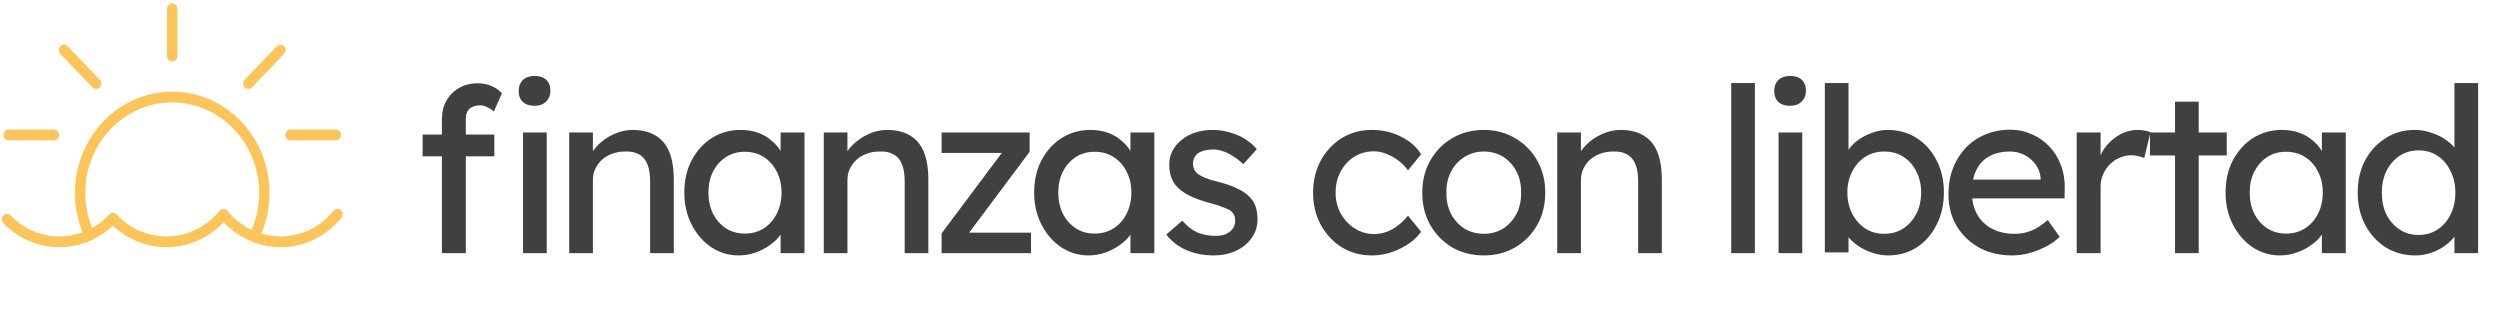<?xml version="1.0" encoding="UTF-8"?>
<svg xmlns="http://www.w3.org/2000/svg" width="644" height="81" viewBox="0 0 644 81" fill="none">
  <path d="M113.838 65.203V30.627C113.838 28.851 114.233 27.272 115.022 25.891C115.811 24.509 116.897 23.424 118.278 22.635C119.66 21.845 121.258 21.451 123.074 21.451C124.337 21.451 125.521 21.687 126.626 22.161C127.731 22.635 128.619 23.266 129.29 24.056L127.218 28.733C126.705 28.259 126.133 27.884 125.501 27.608C124.909 27.292 124.337 27.134 123.784 27.134C122.955 27.134 122.245 27.272 121.653 27.549C121.1 27.785 120.686 28.18 120.41 28.733C120.133 29.246 119.995 29.877 119.995 30.627V65.203H116.917C116.403 65.203 115.89 65.203 115.377 65.203C114.864 65.203 114.351 65.203 113.838 65.203ZM108.865 40.278V34.653H127.337V40.278H108.865ZM134.737 65.203V34.12H140.835V65.203H134.737ZM137.698 27.253C136.395 27.253 135.389 26.917 134.678 26.246C133.968 25.575 133.612 24.628 133.612 23.404C133.612 22.26 133.968 21.332 134.678 20.622C135.428 19.911 136.435 19.556 137.698 19.556C139 19.556 140.007 19.892 140.717 20.562C141.427 21.233 141.783 22.181 141.783 23.404C141.783 24.549 141.408 25.477 140.658 26.187C139.947 26.897 138.961 27.253 137.698 27.253ZM146.632 65.203V34.12H152.73V40.515L151.664 41.225C152.059 39.844 152.828 38.581 153.973 37.436C155.118 36.252 156.479 35.304 158.058 34.594C159.637 33.844 161.255 33.469 162.913 33.469C165.281 33.469 167.255 33.943 168.833 34.89C170.412 35.798 171.596 37.199 172.386 39.094C173.175 40.988 173.57 43.376 173.57 46.258V65.203H167.472V46.672C167.472 44.896 167.235 43.435 166.761 42.291C166.288 41.107 165.557 40.258 164.571 39.745C163.584 39.192 162.36 38.956 160.9 39.035C159.716 39.035 158.63 39.232 157.644 39.627C156.657 39.982 155.789 40.495 155.039 41.166C154.328 41.837 153.756 42.626 153.322 43.534C152.927 44.402 152.73 45.35 152.73 46.376V65.203H149.71C149.197 65.203 148.684 65.203 148.171 65.203C147.658 65.203 147.145 65.203 146.632 65.203ZM190.25 65.795C187.684 65.795 185.336 65.085 183.204 63.664C181.112 62.243 179.435 60.309 178.172 57.862C176.909 55.414 176.277 52.652 176.277 49.573C176.277 46.455 176.909 43.692 178.172 41.284C179.474 38.837 181.211 36.923 183.382 35.541C185.592 34.16 188.059 33.469 190.782 33.469C192.401 33.469 193.881 33.706 195.223 34.18C196.565 34.653 197.729 35.324 198.716 36.193C199.742 37.022 200.571 37.989 201.202 39.094C201.873 40.199 202.288 41.383 202.446 42.646L201.084 42.172V34.12H207.241V65.203H201.084V57.803L202.505 57.388C202.268 58.454 201.775 59.5 201.025 60.526C200.314 61.513 199.387 62.401 198.242 63.19C197.137 63.98 195.894 64.611 194.512 65.085C193.17 65.558 191.749 65.795 190.25 65.795ZM191.848 60.171C193.703 60.171 195.341 59.717 196.762 58.809C198.183 57.901 199.288 56.658 200.078 55.079C200.906 53.461 201.321 51.625 201.321 49.573C201.321 47.56 200.906 45.764 200.078 44.185C199.288 42.606 198.183 41.363 196.762 40.455C195.341 39.548 193.703 39.094 191.848 39.094C190.032 39.094 188.414 39.548 186.993 40.455C185.612 41.363 184.507 42.606 183.678 44.185C182.888 45.764 182.494 47.56 182.494 49.573C182.494 51.625 182.888 53.461 183.678 55.079C184.507 56.658 185.612 57.901 186.993 58.809C188.414 59.717 190.032 60.171 191.848 60.171ZM212.204 65.203V34.12H218.302V40.515L217.236 41.225C217.631 39.844 218.4 38.581 219.545 37.436C220.69 36.252 222.051 35.304 223.63 34.594C225.209 33.844 226.827 33.469 228.485 33.469C230.853 33.469 232.827 33.943 234.405 34.89C235.984 35.798 237.168 37.199 237.958 39.094C238.747 40.988 239.142 43.376 239.142 46.258V65.203H233.044V46.672C233.044 44.896 232.807 43.435 232.333 42.291C231.86 41.107 231.129 40.258 230.143 39.745C229.156 39.192 227.932 38.956 226.472 39.035C225.288 39.035 224.202 39.232 223.216 39.627C222.229 39.982 221.361 40.495 220.611 41.166C219.9 41.837 219.328 42.626 218.894 43.534C218.499 44.402 218.302 45.35 218.302 46.376V65.203H215.282C214.769 65.203 214.256 65.203 213.743 65.203C213.23 65.203 212.717 65.203 212.204 65.203ZM242.56 65.203V60.111L258.604 38.679V39.39H242.56V34.12H265.235V39.094L249.427 60.23L249.191 59.934H265.59V65.203H242.56ZM280.369 65.795C277.803 65.795 275.454 65.085 273.323 63.664C271.231 62.243 269.554 60.309 268.291 57.862C267.028 55.414 266.396 52.652 266.396 49.573C266.396 46.455 267.028 43.692 268.291 41.284C269.593 38.837 271.33 36.923 273.501 35.541C275.711 34.16 278.178 33.469 280.901 33.469C282.52 33.469 284 33.706 285.342 34.18C286.684 34.653 287.848 35.324 288.835 36.193C289.861 37.022 290.69 37.989 291.321 39.094C291.992 40.199 292.407 41.383 292.565 42.646L291.203 42.172V34.12H297.36V65.203H291.203V57.803L292.624 57.388C292.387 58.454 291.894 59.5 291.144 60.526C290.433 61.513 289.506 62.401 288.361 63.19C287.256 63.98 286.013 64.611 284.631 65.085C283.289 65.558 281.868 65.795 280.369 65.795ZM281.967 60.171C283.822 60.171 285.46 59.717 286.881 58.809C288.302 57.901 289.407 56.658 290.197 55.079C291.025 53.461 291.44 51.625 291.44 49.573C291.44 47.56 291.025 45.764 290.197 44.185C289.407 42.606 288.302 41.363 286.881 40.455C285.46 39.548 283.822 39.094 281.967 39.094C280.151 39.094 278.533 39.548 277.112 40.455C275.731 41.363 274.626 42.606 273.797 44.185C273.007 45.764 272.613 47.56 272.613 49.573C272.613 51.625 273.007 53.461 273.797 55.079C274.626 56.658 275.731 57.901 277.112 58.809C278.533 59.717 280.151 60.171 281.967 60.171ZM312.683 65.795C310.078 65.795 307.73 65.341 305.638 64.433C303.546 63.526 301.809 62.184 300.428 60.407L304.572 56.855C305.756 58.237 307.039 59.243 308.421 59.875C309.842 60.467 311.44 60.763 313.216 60.763C313.927 60.763 314.578 60.684 315.17 60.526C315.802 60.329 316.334 60.052 316.769 59.697C317.242 59.342 317.597 58.927 317.834 58.454C318.071 57.941 318.189 57.388 318.189 56.796C318.189 55.77 317.815 54.941 317.065 54.309C316.67 54.033 316.038 53.737 315.17 53.421C314.341 53.066 313.256 52.711 311.914 52.356C309.624 51.764 307.75 51.093 306.289 50.343C304.829 49.593 303.704 48.744 302.915 47.797C302.323 47.047 301.888 46.238 301.612 45.369C301.336 44.462 301.198 43.475 301.198 42.409C301.198 41.107 301.474 39.922 302.026 38.857C302.619 37.752 303.408 36.804 304.395 36.015C305.421 35.186 306.605 34.555 307.947 34.12C309.328 33.686 310.789 33.469 312.328 33.469C313.789 33.469 315.229 33.666 316.65 34.061C318.111 34.456 319.453 35.028 320.676 35.778C321.9 36.528 322.926 37.416 323.755 38.442L320.262 42.291C319.512 41.541 318.683 40.889 317.775 40.337C316.907 39.745 316.019 39.291 315.111 38.975C314.203 38.66 313.374 38.502 312.624 38.502C311.795 38.502 311.045 38.581 310.374 38.738C309.703 38.896 309.131 39.133 308.657 39.449C308.223 39.765 307.888 40.159 307.651 40.633C307.414 41.107 307.296 41.639 307.296 42.231C307.335 42.745 307.454 43.238 307.651 43.712C307.888 44.146 308.204 44.521 308.598 44.837C309.032 45.152 309.684 45.488 310.552 45.843C311.42 46.198 312.526 46.534 313.868 46.849C315.841 47.363 317.459 47.935 318.722 48.566C320.025 49.158 321.051 49.849 321.801 50.639C322.59 51.389 323.143 52.257 323.459 53.244C323.775 54.23 323.932 55.336 323.932 56.559C323.932 58.335 323.419 59.934 322.393 61.355C321.406 62.736 320.064 63.822 318.367 64.611C316.67 65.4 314.775 65.795 312.683 65.795ZM353.345 65.795C350.464 65.795 347.878 65.085 345.589 63.664C343.339 62.243 341.543 60.309 340.201 57.862C338.899 55.414 338.248 52.671 338.248 49.632C338.248 46.593 338.899 43.85 340.201 41.403C341.543 38.956 343.339 37.022 345.589 35.601C347.878 34.18 350.464 33.469 353.345 33.469C356.108 33.469 358.614 34.041 360.864 35.186C363.153 36.291 364.89 37.811 366.074 39.745L362.699 43.889C362.068 42.981 361.259 42.153 360.272 41.403C359.285 40.653 358.239 40.061 357.134 39.627C356.029 39.192 354.963 38.975 353.937 38.975C352.042 38.975 350.345 39.449 348.845 40.396C347.385 41.304 346.221 42.567 345.352 44.185C344.484 45.804 344.05 47.619 344.05 49.632C344.05 51.645 344.504 53.461 345.411 55.079C346.319 56.658 347.523 57.921 349.023 58.868C350.523 59.816 352.18 60.289 353.996 60.289C355.062 60.289 356.088 60.111 357.075 59.756C358.101 59.401 359.088 58.868 360.035 58.158C360.982 57.447 361.87 56.579 362.699 55.553L366.074 59.697C364.811 61.473 362.995 62.934 360.627 64.078C358.298 65.223 355.871 65.795 353.345 65.795ZM382.246 65.795C379.207 65.795 376.484 65.104 374.076 63.723C371.708 62.302 369.833 60.388 368.451 57.98C367.07 55.533 366.379 52.75 366.379 49.632C366.379 46.514 367.07 43.751 368.451 41.343C369.833 38.896 371.708 36.982 374.076 35.601C376.484 34.18 379.207 33.469 382.246 33.469C385.246 33.469 387.93 34.18 390.298 35.601C392.706 36.982 394.6 38.896 395.982 41.343C397.363 43.751 398.054 46.514 398.054 49.632C398.054 52.75 397.363 55.533 395.982 57.98C394.6 60.388 392.706 62.302 390.298 63.723C387.93 65.104 385.246 65.795 382.246 65.795ZM382.246 60.23C384.101 60.23 385.759 59.776 387.219 58.868C388.68 57.921 389.824 56.658 390.653 55.079C391.482 53.461 391.877 51.645 391.837 49.632C391.877 47.58 391.482 45.764 390.653 44.185C389.824 42.567 388.68 41.304 387.219 40.396C385.759 39.488 384.101 39.035 382.246 39.035C380.391 39.035 378.714 39.508 377.214 40.455C375.753 41.363 374.609 42.626 373.78 44.245C372.951 45.823 372.556 47.619 372.596 49.632C372.556 51.645 372.951 53.461 373.78 55.079C374.609 56.658 375.753 57.921 377.214 58.868C378.714 59.776 380.391 60.23 382.246 60.23ZM401.147 65.203V34.12H407.245V40.515L406.179 41.225C406.574 39.844 407.343 38.581 408.488 37.436C409.633 36.252 410.994 35.304 412.573 34.594C414.152 33.844 415.77 33.469 417.428 33.469C419.796 33.469 421.77 33.943 423.348 34.89C424.927 35.798 426.111 37.199 426.901 39.094C427.69 40.988 428.085 43.376 428.085 46.258V65.203H421.987V46.672C421.987 44.896 421.75 43.435 421.276 42.291C420.803 41.107 420.072 40.258 419.086 39.745C418.099 39.192 416.875 38.956 415.415 39.035C414.231 39.035 413.145 39.232 412.159 39.627C411.172 39.982 410.304 40.495 409.554 41.166C408.843 41.837 408.271 42.626 407.837 43.534C407.442 44.402 407.245 45.35 407.245 46.376V65.203H404.225C403.712 65.203 403.199 65.203 402.686 65.203C402.173 65.203 401.66 65.203 401.147 65.203ZM445.965 65.203V21.391H452.063V65.203H445.965ZM458.16 65.203V34.12H464.258V65.203H458.16ZM461.12 27.253C459.817 27.253 458.811 26.917 458.1 26.246C457.39 25.575 457.035 24.628 457.035 23.404C457.035 22.26 457.39 21.332 458.1 20.622C458.85 19.911 459.857 19.556 461.12 19.556C462.422 19.556 463.429 19.892 464.139 20.562C464.85 21.233 465.205 22.181 465.205 23.404C465.205 24.549 464.83 25.477 464.08 26.187C463.37 26.897 462.383 27.253 461.12 27.253ZM486.419 65.795C485.078 65.795 483.736 65.578 482.394 65.144C481.091 64.71 479.887 64.137 478.782 63.427C477.716 62.677 476.809 61.868 476.059 61C475.348 60.092 474.874 59.184 474.638 58.276L476.177 57.447V65.025H470.079V21.391H476.177V41.225L475.23 40.692C475.427 39.784 475.861 38.916 476.532 38.087C477.203 37.219 478.052 36.449 479.078 35.778C480.144 35.068 481.288 34.515 482.512 34.12C483.736 33.686 484.979 33.469 486.242 33.469C489.044 33.469 491.531 34.16 493.702 35.541C495.873 36.923 497.59 38.837 498.853 41.284C500.116 43.692 500.747 46.455 500.747 49.573C500.747 52.691 500.116 55.474 498.853 57.921C497.629 60.368 495.932 62.302 493.761 63.723C491.59 65.104 489.143 65.795 486.419 65.795ZM485.413 60.23C487.229 60.23 488.847 59.776 490.268 58.868C491.689 57.921 492.814 56.658 493.643 55.079C494.471 53.461 494.886 51.625 494.886 49.573C494.886 47.56 494.471 45.764 493.643 44.185C492.853 42.567 491.748 41.304 490.327 40.396C488.906 39.488 487.268 39.035 485.413 39.035C483.558 39.035 481.92 39.488 480.499 40.396C479.078 41.304 477.953 42.567 477.124 44.185C476.295 45.764 475.881 47.56 475.881 49.573C475.881 51.625 476.295 53.461 477.124 55.079C477.953 56.658 479.078 57.921 480.499 58.868C481.92 59.776 483.558 60.23 485.413 60.23ZM518.324 65.795C515.127 65.795 512.285 65.124 509.799 63.782C507.351 62.401 505.417 60.526 503.996 58.158C502.615 55.789 501.924 53.066 501.924 49.987C501.924 47.54 502.319 45.31 503.108 43.297C503.898 41.284 504.983 39.548 506.365 38.087C507.786 36.587 509.463 35.443 511.397 34.653C513.371 33.824 515.502 33.41 517.791 33.41C519.804 33.41 521.679 33.805 523.416 34.594C525.152 35.344 526.652 36.39 527.915 37.732C529.218 39.074 530.205 40.672 530.876 42.528C531.586 44.343 531.922 46.336 531.882 48.507L531.823 51.112H506.424L505.062 46.258H526.554L525.666 47.264V45.843C525.547 44.541 525.113 43.376 524.363 42.35C523.613 41.324 522.666 40.515 521.521 39.922C520.377 39.331 519.133 39.035 517.791 39.035C515.66 39.035 513.864 39.449 512.404 40.278C510.943 41.067 509.838 42.251 509.088 43.83C508.338 45.369 507.963 47.284 507.963 49.573C507.963 51.744 508.417 53.638 509.325 55.257C510.233 56.836 511.516 58.059 513.173 58.927C514.831 59.796 516.745 60.23 518.916 60.23C520.456 60.23 521.876 59.973 523.179 59.46C524.521 58.947 525.962 58.02 527.501 56.678L530.58 61C529.632 61.947 528.468 62.776 527.086 63.486C525.744 64.197 524.304 64.769 522.765 65.203C521.265 65.598 519.785 65.795 518.324 65.795ZM534.957 65.203V34.12H541.114V43.889L540.522 41.521C540.957 40.021 541.687 38.66 542.713 37.436C543.779 36.212 544.982 35.245 546.324 34.535C547.706 33.824 549.127 33.469 550.587 33.469C551.258 33.469 551.89 33.528 552.482 33.647C553.113 33.765 553.607 33.903 553.962 34.061L552.363 40.692C551.89 40.495 551.357 40.337 550.765 40.219C550.212 40.061 549.66 39.982 549.107 39.982C548.041 39.982 547.015 40.199 546.028 40.633C545.081 41.028 544.233 41.6 543.483 42.35C542.772 43.06 542.2 43.909 541.766 44.896C541.331 45.843 541.114 46.889 541.114 48.034V65.203H534.957ZM560.288 65.203V26.187H566.386V65.203H560.288ZM553.835 40.041V34.12H573.609V40.041H553.835ZM587.28 65.795C584.715 65.795 582.366 65.085 580.235 63.664C578.143 62.243 576.465 60.309 575.202 57.862C573.939 55.414 573.308 52.652 573.308 49.573C573.308 46.455 573.939 43.692 575.202 41.284C576.505 38.837 578.241 36.923 580.412 35.541C582.623 34.16 585.089 33.469 587.813 33.469C589.431 33.469 590.911 33.706 592.253 34.18C593.595 34.653 594.76 35.324 595.746 36.193C596.773 37.022 597.601 37.989 598.233 39.094C598.904 40.199 599.318 41.383 599.476 42.646L598.115 42.172V34.12H604.272V65.203H598.115V57.803L599.536 57.388C599.299 58.454 598.805 59.5 598.055 60.526C597.345 61.513 596.417 62.401 595.273 63.19C594.168 63.98 592.924 64.611 591.543 65.085C590.201 65.558 588.78 65.795 587.28 65.795ZM588.879 60.171C590.734 60.171 592.372 59.717 593.793 58.809C595.214 57.901 596.319 56.658 597.108 55.079C597.937 53.461 598.351 51.625 598.351 49.573C598.351 47.56 597.937 45.764 597.108 44.185C596.319 42.606 595.214 41.363 593.793 40.455C592.372 39.548 590.734 39.094 588.879 39.094C587.063 39.094 585.445 39.548 584.024 40.455C582.642 41.363 581.537 42.606 580.708 44.185C579.919 45.764 579.524 47.56 579.524 49.573C579.524 51.625 579.919 53.461 580.708 55.079C581.537 56.658 582.642 57.901 584.024 58.809C585.445 59.717 587.063 60.171 588.879 60.171ZM622.2 65.795C619.358 65.795 616.812 65.104 614.563 63.723C612.352 62.302 610.596 60.388 609.293 57.98C607.991 55.533 607.34 52.75 607.34 49.632C607.34 46.514 607.971 43.751 609.234 41.343C610.537 38.896 612.293 36.982 614.503 35.601C616.714 34.18 619.22 33.469 622.022 33.469C623.562 33.469 625.042 33.726 626.463 34.239C627.923 34.712 629.226 35.383 630.37 36.252C631.515 37.081 632.403 38.008 633.035 39.035C633.706 40.021 634.041 41.028 634.041 42.054L632.265 42.172V21.391H638.363V65.203H632.265V57.803H633.449C633.449 58.75 633.133 59.697 632.502 60.644C631.87 61.552 631.022 62.401 629.956 63.19C628.93 63.98 627.726 64.611 626.344 65.085C625.002 65.558 623.621 65.795 622.2 65.795ZM623.029 60.526C624.884 60.526 626.522 60.052 627.943 59.105C629.364 58.158 630.469 56.875 631.258 55.257C632.087 53.599 632.502 51.724 632.502 49.632C632.502 47.54 632.087 45.685 631.258 44.067C630.469 42.409 629.364 41.107 627.943 40.159C626.522 39.212 624.884 38.738 623.029 38.738C621.174 38.738 619.536 39.212 618.115 40.159C616.694 41.107 615.569 42.409 614.74 44.067C613.951 45.685 613.556 47.54 613.556 49.632C613.556 51.724 613.951 53.599 614.74 55.257C615.569 56.875 616.694 58.158 618.115 59.105C619.536 60.052 621.174 60.526 623.029 60.526Z" fill="#404040"></path>
  <path fill-rule="evenodd" clip-rule="evenodd" d="M45.688 14.451C45.688 15.212 45.095 15.829 44.364 15.829C43.633 15.829 43.041 15.212 43.041 14.451V2.28C43.041 1.519 43.633 0.902 44.364 0.902C45.095 0.902 45.688 1.519 45.688 2.28V14.451ZM23.553 61.865C20.991 63.035 18.209 63.671 15.323 63.671C9.867 63.671 4.726 61.465 0.848 57.459C0.329 56.923 0.325 56.05 0.84 55.51C1.353 54.968 2.192 54.965 2.712 55.502C6.091 58.993 10.57 60.915 15.323 60.915C17.387 60.915 19.386 60.533 21.274 59.84C19.972 56.637 19.313 53.236 19.313 49.706C19.313 35.325 30.551 23.624 44.364 23.624C58.178 23.624 69.415 35.325 69.415 49.706C69.415 53.359 68.71 56.868 67.321 60.16C68.915 60.64 70.573 60.915 72.269 60.915C77.538 60.915 82.52 58.505 85.938 54.301C86.409 53.719 87.247 53.649 87.803 54.139C88.362 54.632 88.431 55.501 87.958 56.082C84.037 60.905 78.318 63.671 72.269 63.671C69.831 63.671 67.455 63.197 65.219 62.344C65.1 62.32 64.983 62.283 64.869 62.223C64.866 62.221 64.864 62.219 64.861 62.217L64.856 62.212L64.853 62.209L64.851 62.206L64.848 62.204L64.846 62.203L64.844 62.201C62.14 61.107 59.659 59.438 57.59 57.237C53.73 61.344 48.459 63.671 42.911 63.671C37.756 63.671 32.907 61.71 29.118 58.122C27.49 59.664 25.658 60.884 23.698 61.798C23.689 61.803 23.682 61.811 23.674 61.818L23.674 61.818C23.67 61.822 23.666 61.825 23.663 61.829C23.658 61.833 23.653 61.836 23.647 61.839C23.631 61.847 23.614 61.851 23.597 61.854C23.582 61.856 23.567 61.859 23.553 61.865ZM66.768 49.706C66.768 36.844 56.718 26.38 44.364 26.38C32.01 26.38 21.96 36.844 21.96 49.706C21.96 52.852 22.58 55.872 23.734 58.725C25.351 57.824 26.848 56.661 28.168 55.245C28.417 54.977 28.76 54.827 29.118 54.827C29.476 54.827 29.818 54.977 30.068 55.245C33.476 58.902 38.037 60.915 42.911 60.915C48.18 60.915 53.162 58.505 56.58 54.301C57.083 53.684 58.097 53.682 58.6 54.301C60.33 56.427 62.461 58.09 64.825 59.219C66.113 56.227 66.768 53.035 66.768 49.706ZM23.82 22.486C24.078 22.755 24.417 22.89 24.756 22.89C25.094 22.89 25.433 22.755 25.691 22.486C26.208 21.948 26.208 21.076 25.691 20.538L17.426 11.932C16.909 11.393 16.071 11.393 15.554 11.932C15.037 12.47 15.037 13.342 15.554 13.88L23.82 22.486ZM64.909 22.486C64.65 22.755 64.311 22.89 63.973 22.89C63.634 22.89 63.296 22.755 63.037 22.486C62.52 21.948 62.52 21.076 63.037 20.538L71.303 11.932C71.82 11.393 72.658 11.393 73.175 11.932C73.692 12.47 73.692 13.342 73.175 13.88L64.909 22.486ZM74.825 36.137H86.514C87.245 36.137 87.838 35.52 87.838 34.759C87.838 33.997 87.245 33.381 86.514 33.381H74.825C74.094 33.381 73.501 33.997 73.501 34.759C73.501 35.52 74.094 36.137 74.825 36.137ZM13.904 36.137H2.214C1.484 36.137 0.891 35.52 0.891 34.759C0.891 33.997 1.484 33.381 2.214 33.381H13.904C14.634 33.381 15.227 33.997 15.227 34.759C15.227 35.52 14.634 36.137 13.904 36.137Z" fill="#FDC458"></path>
</svg>
